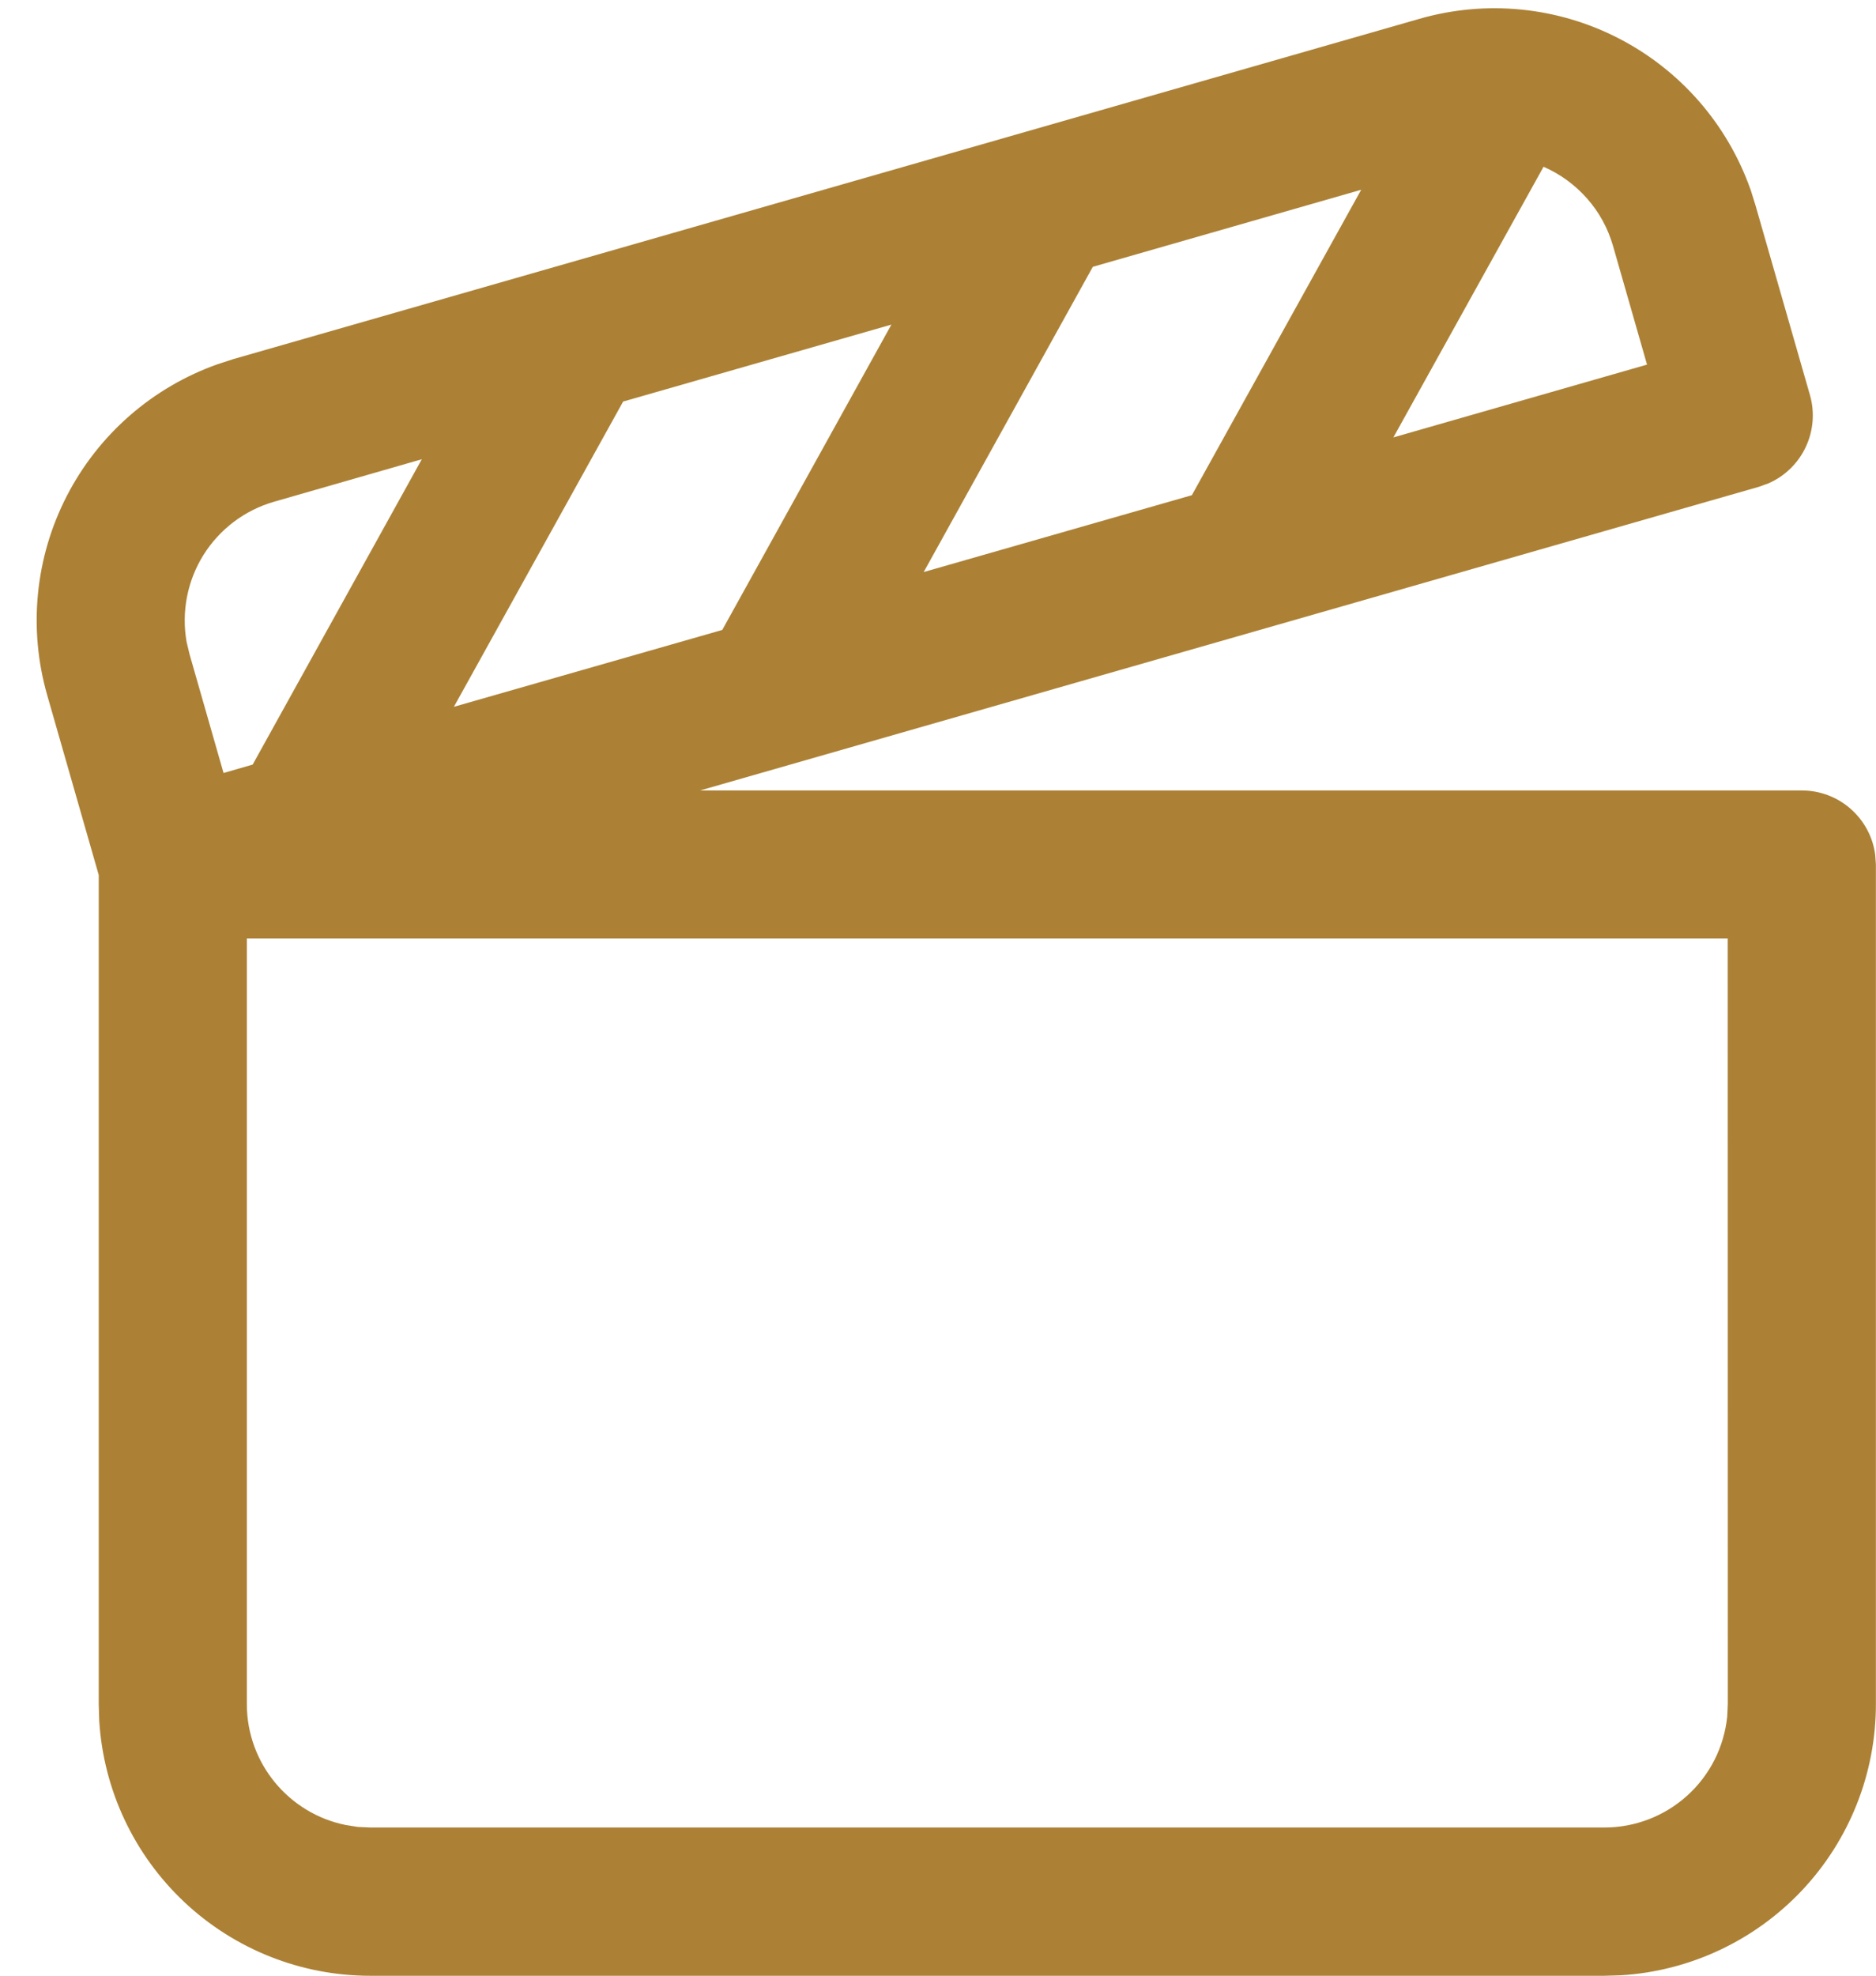 <?xml version="1.0" encoding="UTF-8"?> <svg xmlns="http://www.w3.org/2000/svg" width="19" height="20" viewBox="0 0 19 20" fill="none"><path d="M17.729 1.917L17.779 2.077L18.331 3.999C18.381 4.173 18.366 4.36 18.289 4.524C18.212 4.688 18.079 4.819 17.913 4.892L17.817 4.927L7.09 8.002H18.25C18.431 8.002 18.607 8.068 18.743 8.188C18.879 8.307 18.968 8.472 18.992 8.652L18.999 8.752V17.251C18.999 17.951 18.732 18.625 18.252 19.135C17.772 19.645 17.116 19.953 16.417 19.996L16.249 20.001H3.75C3.05 20.001 2.376 19.734 1.866 19.254C1.356 18.774 1.048 18.118 1.005 17.419L1 17.25V8.858L0.478 7.037C0.285 6.364 0.356 5.642 0.677 5.02C0.998 4.397 1.544 3.921 2.204 3.687L2.364 3.635L14.378 0.19C15.051 -0.003 15.773 0.068 16.395 0.389C17.018 0.71 17.494 1.256 17.728 1.916M17.498 9.501H2.5V17.25C2.5 17.854 2.929 18.358 3.498 18.474L3.622 18.494L3.75 18.5H16.25C16.559 18.5 16.858 18.385 17.087 18.178C17.317 17.971 17.461 17.686 17.493 17.378L17.499 17.25L17.498 9.501ZM4.272 4.649L2.776 5.079C2.479 5.164 2.224 5.357 2.06 5.619C1.897 5.881 1.836 6.195 1.89 6.499L1.92 6.624L2.264 7.825L2.559 7.74L4.272 4.649ZM9.028 3.286L6.311 4.065L4.597 7.155L7.315 6.377L9.028 3.286ZM13.786 1.921L11.068 2.701L9.355 5.791L12.071 5.013L13.786 1.921ZM15.633 1.688L14.112 4.428L16.681 3.691L16.337 2.491C16.286 2.313 16.197 2.149 16.075 2.011C15.953 1.872 15.802 1.762 15.633 1.688Z" fill="#AC8135"></path></svg> 